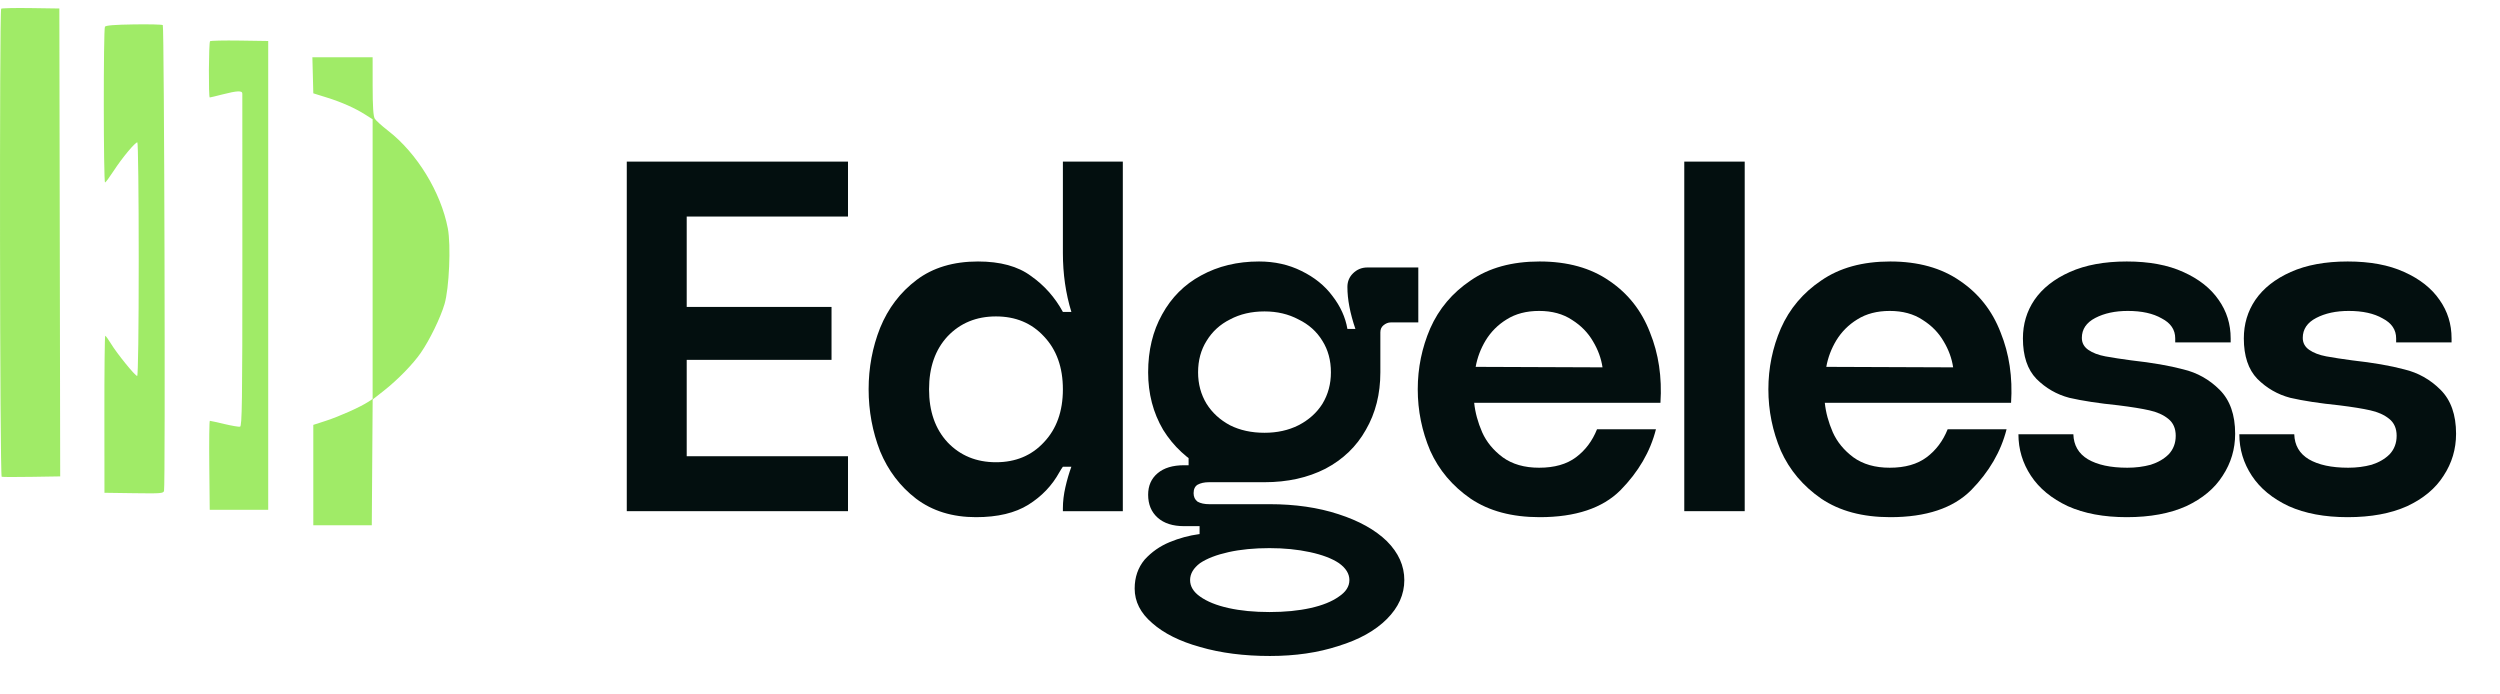 <svg width="180" height="50" viewBox="0 0 180 50" fill="none" xmlns="http://www.w3.org/2000/svg">
<path d="M175.722 28.067C176.465 28.811 176.837 29.865 176.837 31.231C176.837 32.334 176.537 33.341 175.938 34.252C175.363 35.163 174.488 35.894 173.313 36.445C172.138 36.972 170.712 37.236 169.035 37.236C167.38 37.236 165.966 36.972 164.792 36.445C163.617 35.894 162.73 35.163 162.131 34.252C161.532 33.341 161.232 32.346 161.232 31.267H165.187C165.211 32.058 165.559 32.658 166.23 33.065C166.925 33.473 167.872 33.676 169.07 33.676C169.67 33.676 170.233 33.605 170.76 33.461C171.288 33.293 171.72 33.041 172.055 32.706C172.39 32.346 172.558 31.903 172.558 31.375C172.558 30.848 172.378 30.44 172.018 30.153C171.66 29.865 171.203 29.661 170.653 29.542C170.125 29.422 169.382 29.302 168.423 29.182C167.008 29.038 165.834 28.858 164.9 28.643C163.989 28.403 163.198 27.948 162.527 27.276C161.879 26.605 161.556 25.634 161.556 24.364C161.556 23.333 161.831 22.411 162.383 21.596C162.958 20.757 163.809 20.085 164.936 19.582C166.062 19.079 167.428 18.827 169.035 18.827C170.64 18.827 171.995 19.079 173.097 19.582C174.223 20.085 175.075 20.757 175.65 21.596C176.225 22.411 176.513 23.333 176.513 24.364V24.652H172.522V24.364C172.522 23.741 172.198 23.261 171.552 22.926C170.928 22.566 170.113 22.387 169.107 22.387C168.195 22.387 167.417 22.554 166.77 22.89C166.122 23.225 165.799 23.705 165.799 24.328C165.799 24.688 165.954 24.975 166.266 25.191C166.578 25.407 166.985 25.563 167.488 25.658C168.015 25.754 168.638 25.85 169.358 25.946C170.868 26.114 172.115 26.33 173.097 26.593C174.105 26.833 174.978 27.324 175.722 28.067Z" fill="#030F0F"/>
<path d="M159.816 28.067C160.56 28.811 160.931 29.865 160.931 31.231C160.931 32.334 160.631 33.341 160.032 34.252C159.457 35.163 158.582 35.894 157.408 36.445C156.233 36.972 154.807 37.236 153.129 37.236C151.475 37.236 150.061 36.972 148.886 36.445C147.712 35.894 146.825 35.163 146.225 34.252C145.626 33.341 145.327 32.346 145.327 31.267H149.282C149.306 32.058 149.653 32.658 150.324 33.065C151.019 33.473 151.966 33.676 153.165 33.676C153.764 33.676 154.328 33.605 154.855 33.461C155.382 33.293 155.813 33.041 156.149 32.706C156.485 32.346 156.652 31.903 156.652 31.375C156.652 30.848 156.473 30.44 156.113 30.153C155.754 29.865 155.298 29.661 154.747 29.542C154.219 29.422 153.476 29.302 152.518 29.182C151.103 29.038 149.929 28.858 148.994 28.643C148.083 28.403 147.292 27.948 146.621 27.276C145.974 26.605 145.65 25.634 145.65 24.364C145.65 23.333 145.926 22.411 146.477 21.596C147.052 20.757 147.903 20.085 149.03 19.582C150.157 19.079 151.523 18.827 153.129 18.827C154.735 18.827 156.089 19.079 157.192 19.582C158.318 20.085 159.169 20.757 159.745 21.596C160.32 22.411 160.608 23.333 160.608 24.364V24.652H156.616V24.364C156.616 23.741 156.293 23.261 155.646 22.926C155.022 22.566 154.208 22.387 153.201 22.387C152.29 22.387 151.511 22.554 150.864 22.89C150.217 23.225 149.893 23.705 149.893 24.328C149.893 24.688 150.049 24.975 150.36 25.191C150.672 25.407 151.079 25.563 151.583 25.658C152.11 25.754 152.733 25.85 153.452 25.946C154.963 26.114 156.209 26.33 157.192 26.593C158.199 26.833 159.073 27.324 159.816 28.067Z" fill="#030F0F"/>
<path d="M136.06 22.387C135.149 22.387 134.37 22.59 133.723 22.998C133.099 23.381 132.596 23.885 132.213 24.508C131.853 25.107 131.613 25.742 131.493 26.414L140.626 26.449C140.53 25.802 140.302 25.179 139.943 24.58C139.583 23.957 139.08 23.441 138.433 23.034C137.786 22.602 136.995 22.387 136.06 22.387ZM131.386 29.002C131.457 29.697 131.649 30.405 131.961 31.124C132.272 31.819 132.764 32.418 133.435 32.921C134.13 33.425 135.005 33.676 136.06 33.676C137.162 33.676 138.049 33.425 138.72 32.921C139.392 32.418 139.895 31.747 140.231 30.908H144.473C144.066 32.514 143.215 33.976 141.92 35.294C140.626 36.589 138.684 37.236 136.096 37.236C134.106 37.236 132.452 36.793 131.134 35.906C129.816 34.995 128.845 33.844 128.222 32.454C127.622 31.04 127.323 29.566 127.323 28.031C127.323 26.497 127.622 25.035 128.222 23.645C128.845 22.231 129.816 21.08 131.134 20.193C132.452 19.282 134.106 18.827 136.096 18.827C138.109 18.827 139.787 19.294 141.129 20.229C142.472 21.14 143.443 22.375 144.042 23.933C144.665 25.467 144.917 27.157 144.797 29.002H131.386Z" fill="#030F0F"/>
<path d="M125.619 11.636V36.804H121.268V11.636H125.619Z" fill="#030F0F"/>
<path d="M110.815 22.387C109.904 22.387 109.125 22.59 108.478 22.998C107.854 23.381 107.351 23.885 106.968 24.508C106.608 25.107 106.368 25.742 106.248 26.414L115.381 26.449C115.285 25.802 115.057 25.179 114.698 24.58C114.338 23.957 113.835 23.441 113.188 23.034C112.541 22.602 111.75 22.387 110.815 22.387ZM106.141 29.002C106.212 29.697 106.404 30.405 106.716 31.124C107.027 31.819 107.519 32.418 108.19 32.921C108.885 33.425 109.76 33.676 110.815 33.676C111.917 33.676 112.804 33.425 113.475 32.921C114.147 32.418 114.65 31.747 114.985 30.908H119.228C118.821 32.514 117.97 33.976 116.675 35.294C115.381 36.589 113.439 37.236 110.851 37.236C108.861 37.236 107.207 36.793 105.889 35.906C104.571 34.995 103.6 33.844 102.976 32.454C102.377 31.04 102.078 29.566 102.078 28.031C102.078 26.497 102.377 25.035 102.976 23.645C103.6 22.231 104.571 21.08 105.889 20.193C107.207 19.282 108.861 18.827 110.851 18.827C112.864 18.827 114.542 19.294 115.884 20.229C117.227 21.14 118.197 22.375 118.797 23.933C119.42 25.467 119.672 27.157 119.552 29.002H106.141Z" fill="#030F0F"/>
<path d="M91.044 34.719C89.486 34.719 88.06 34.396 86.766 33.748C85.495 33.077 84.488 32.142 83.745 30.944C83.026 29.721 82.666 28.343 82.666 26.809C82.666 25.227 83.002 23.837 83.673 22.638C84.344 21.416 85.279 20.481 86.478 19.834C87.7 19.163 89.091 18.827 90.648 18.827C91.775 18.827 92.794 19.055 93.705 19.51C94.639 19.966 95.383 20.565 95.934 21.308C96.509 22.051 96.869 22.842 97.013 23.681C97.061 23.873 97.168 24.052 97.336 24.22C97.504 24.388 97.756 24.604 98.091 24.867C98.547 25.251 98.87 25.587 99.062 25.874C99.278 26.138 99.386 26.449 99.386 26.809C99.386 28.367 99.038 29.745 98.343 30.944C97.672 32.142 96.701 33.077 95.431 33.748C94.16 34.396 92.698 34.719 91.044 34.719ZM91.044 31.16C91.955 31.16 92.77 30.98 93.489 30.62C94.232 30.237 94.807 29.721 95.215 29.074C95.622 28.403 95.826 27.648 95.826 26.809C95.826 25.946 95.622 25.191 95.215 24.544C94.807 23.873 94.232 23.357 93.489 22.998C92.77 22.614 91.955 22.422 91.044 22.422C90.109 22.422 89.282 22.614 88.563 22.998C87.844 23.357 87.281 23.873 86.873 24.544C86.466 25.191 86.262 25.946 86.262 26.809C86.262 27.648 86.466 28.403 86.873 29.074C87.281 29.721 87.844 30.237 88.563 30.62C89.282 30.98 90.109 31.16 91.044 31.16ZM91.404 44.067C92.506 44.067 93.489 43.972 94.352 43.78C95.215 43.588 95.898 43.312 96.401 42.953C96.905 42.617 97.156 42.222 97.156 41.766C97.156 41.311 96.905 40.903 96.401 40.544C95.898 40.208 95.203 39.945 94.316 39.753C93.429 39.561 92.458 39.465 91.404 39.465C90.301 39.465 89.318 39.561 88.455 39.753C87.592 39.945 86.909 40.208 86.406 40.544C85.927 40.903 85.687 41.311 85.687 41.766C85.687 42.222 85.927 42.617 86.406 42.953C86.909 43.312 87.592 43.588 88.455 43.78C89.318 43.972 90.301 44.067 91.404 44.067ZM85.255 37.883C84.44 37.883 83.805 37.679 83.35 37.272C82.894 36.864 82.666 36.313 82.666 35.618C82.666 34.971 82.894 34.455 83.35 34.072C83.805 33.688 84.44 33.497 85.255 33.497H85.579V32.849L91.044 34V34.719H87.053C86.718 34.719 86.442 34.779 86.226 34.899C86.034 35.019 85.939 35.222 85.939 35.51C85.939 35.774 86.034 35.978 86.226 36.121C86.442 36.241 86.718 36.301 87.053 36.301H91.404C93.249 36.301 94.903 36.541 96.365 37.02C97.852 37.5 99.014 38.147 99.853 38.962C100.692 39.801 101.111 40.736 101.111 41.766C101.111 42.797 100.692 43.732 99.853 44.571C99.014 45.41 97.852 46.057 96.365 46.512C94.903 46.992 93.261 47.231 91.439 47.231C89.57 47.231 87.892 47.016 86.406 46.584C84.944 46.177 83.793 45.602 82.954 44.858C82.115 44.139 81.696 43.312 81.696 42.378C81.696 41.563 81.936 40.867 82.415 40.292C82.918 39.741 83.517 39.321 84.213 39.034C84.908 38.746 85.615 38.554 86.334 38.458H86.37V37.883H85.255ZM97.588 23.681C97.204 22.554 97.013 21.548 97.013 20.661C97.013 20.277 97.144 19.954 97.408 19.69C97.696 19.402 98.043 19.258 98.451 19.258H102.118V23.214H100.141C99.949 23.214 99.769 23.285 99.601 23.429C99.457 23.549 99.386 23.717 99.386 23.933V26.809L96.617 26.27L97.013 23.681H97.588Z" fill="#030F0F"/>
<path d="M66.892 28.031C66.892 29.613 67.335 30.884 68.222 31.843C69.133 32.801 70.296 33.281 71.71 33.281C73.124 33.281 74.275 32.801 75.162 31.843C76.073 30.884 76.528 29.613 76.528 28.031C76.528 26.449 76.073 25.179 75.162 24.22C74.275 23.261 73.124 22.782 71.71 22.782C70.296 22.782 69.133 23.261 68.222 24.22C67.335 25.179 66.892 26.449 66.892 28.031ZM62.541 28.031C62.541 26.473 62.817 24.999 63.368 23.609C63.944 22.195 64.819 21.044 65.993 20.157C67.168 19.27 68.642 18.827 70.416 18.827C72.022 18.827 73.292 19.174 74.227 19.869C75.186 20.541 75.953 21.404 76.528 22.458H77.139C76.732 21.14 76.528 19.726 76.528 18.215V11.636H80.843V36.804H76.528V36.589C76.528 36.109 76.588 35.606 76.708 35.078C76.828 34.551 76.972 34.06 77.139 33.604H76.528C76.456 33.7 76.372 33.832 76.276 34C75.749 34.959 75.006 35.738 74.047 36.337C73.088 36.936 71.83 37.236 70.272 37.236C68.57 37.236 67.132 36.792 65.957 35.905C64.807 35.019 63.944 33.88 63.368 32.49C62.817 31.076 62.541 29.589 62.541 28.031Z" fill="#030F0F"/>
<path d="M61.056 15.591H49.443V22.099H59.87V25.91H49.443V32.849H61.056V36.804H45.128V11.636H61.056V15.591Z" fill="#030F0F"/>
<path fill-rule="evenodd" clip-rule="evenodd" d="M0.086 0.628C-0.05 0.754 -0.014 34.286 0.122 34.328C0.187 34.349 1.162 34.351 2.287 34.333L4.334 34.3L4.304 17.456L4.273 0.612L2.221 0.582C1.092 0.565 0.132 0.586 0.086 0.628ZM9.632 1.757C8.235 1.779 7.624 1.828 7.556 1.924C7.441 2.085 7.449 13.146 7.564 13.14C7.607 13.138 7.893 12.75 8.201 12.277C8.794 11.366 9.723 10.248 9.889 10.248C9.943 10.248 9.988 14.033 9.988 18.659C9.988 23.74 9.944 27.069 9.876 27.069C9.729 27.069 8.418 25.453 7.984 24.736C7.796 24.427 7.612 24.173 7.576 24.173C7.54 24.173 7.513 26.717 7.516 29.826L7.521 35.48L9.642 35.51C11.589 35.538 11.766 35.524 11.81 35.343C11.915 34.909 11.828 1.883 11.722 1.807C11.661 1.762 10.721 1.74 9.632 1.757ZM15.123 2.968C15.028 3.055 15.007 7.018 15.102 7.018C15.136 7.018 15.554 6.917 16.032 6.795C17.076 6.527 17.445 6.512 17.447 6.739C17.448 6.831 17.449 12.257 17.45 18.798C17.451 28.933 17.427 30.694 17.282 30.723C17.189 30.741 16.678 30.654 16.147 30.528C15.615 30.402 15.148 30.299 15.108 30.299C15.069 30.299 15.051 31.741 15.068 33.502L15.1 36.705H17.205H19.311V19.828V2.952L17.258 2.921C16.129 2.905 15.169 2.925 15.123 2.968ZM22.525 5.42L22.558 6.719L23.521 7.019C24.601 7.356 25.559 7.781 26.318 8.263L26.829 8.588V18.656V28.725L26.498 28.942C25.937 29.31 24.431 29.983 23.472 30.295L22.558 30.591V34.205V37.819H24.664H26.769L26.8 33.291L26.832 28.764L27.642 28.127C28.636 27.346 29.732 26.221 30.295 25.407C30.94 24.473 31.716 22.878 32.007 21.889C32.342 20.748 32.476 17.654 32.243 16.441C31.742 13.831 30.018 11.016 27.934 9.406C27.492 9.063 27.063 8.675 26.981 8.541C26.878 8.373 26.832 7.66 26.831 6.21L26.829 4.121H24.66H22.491L22.525 5.42Z" fill="#A0EB67"/>
</svg>
